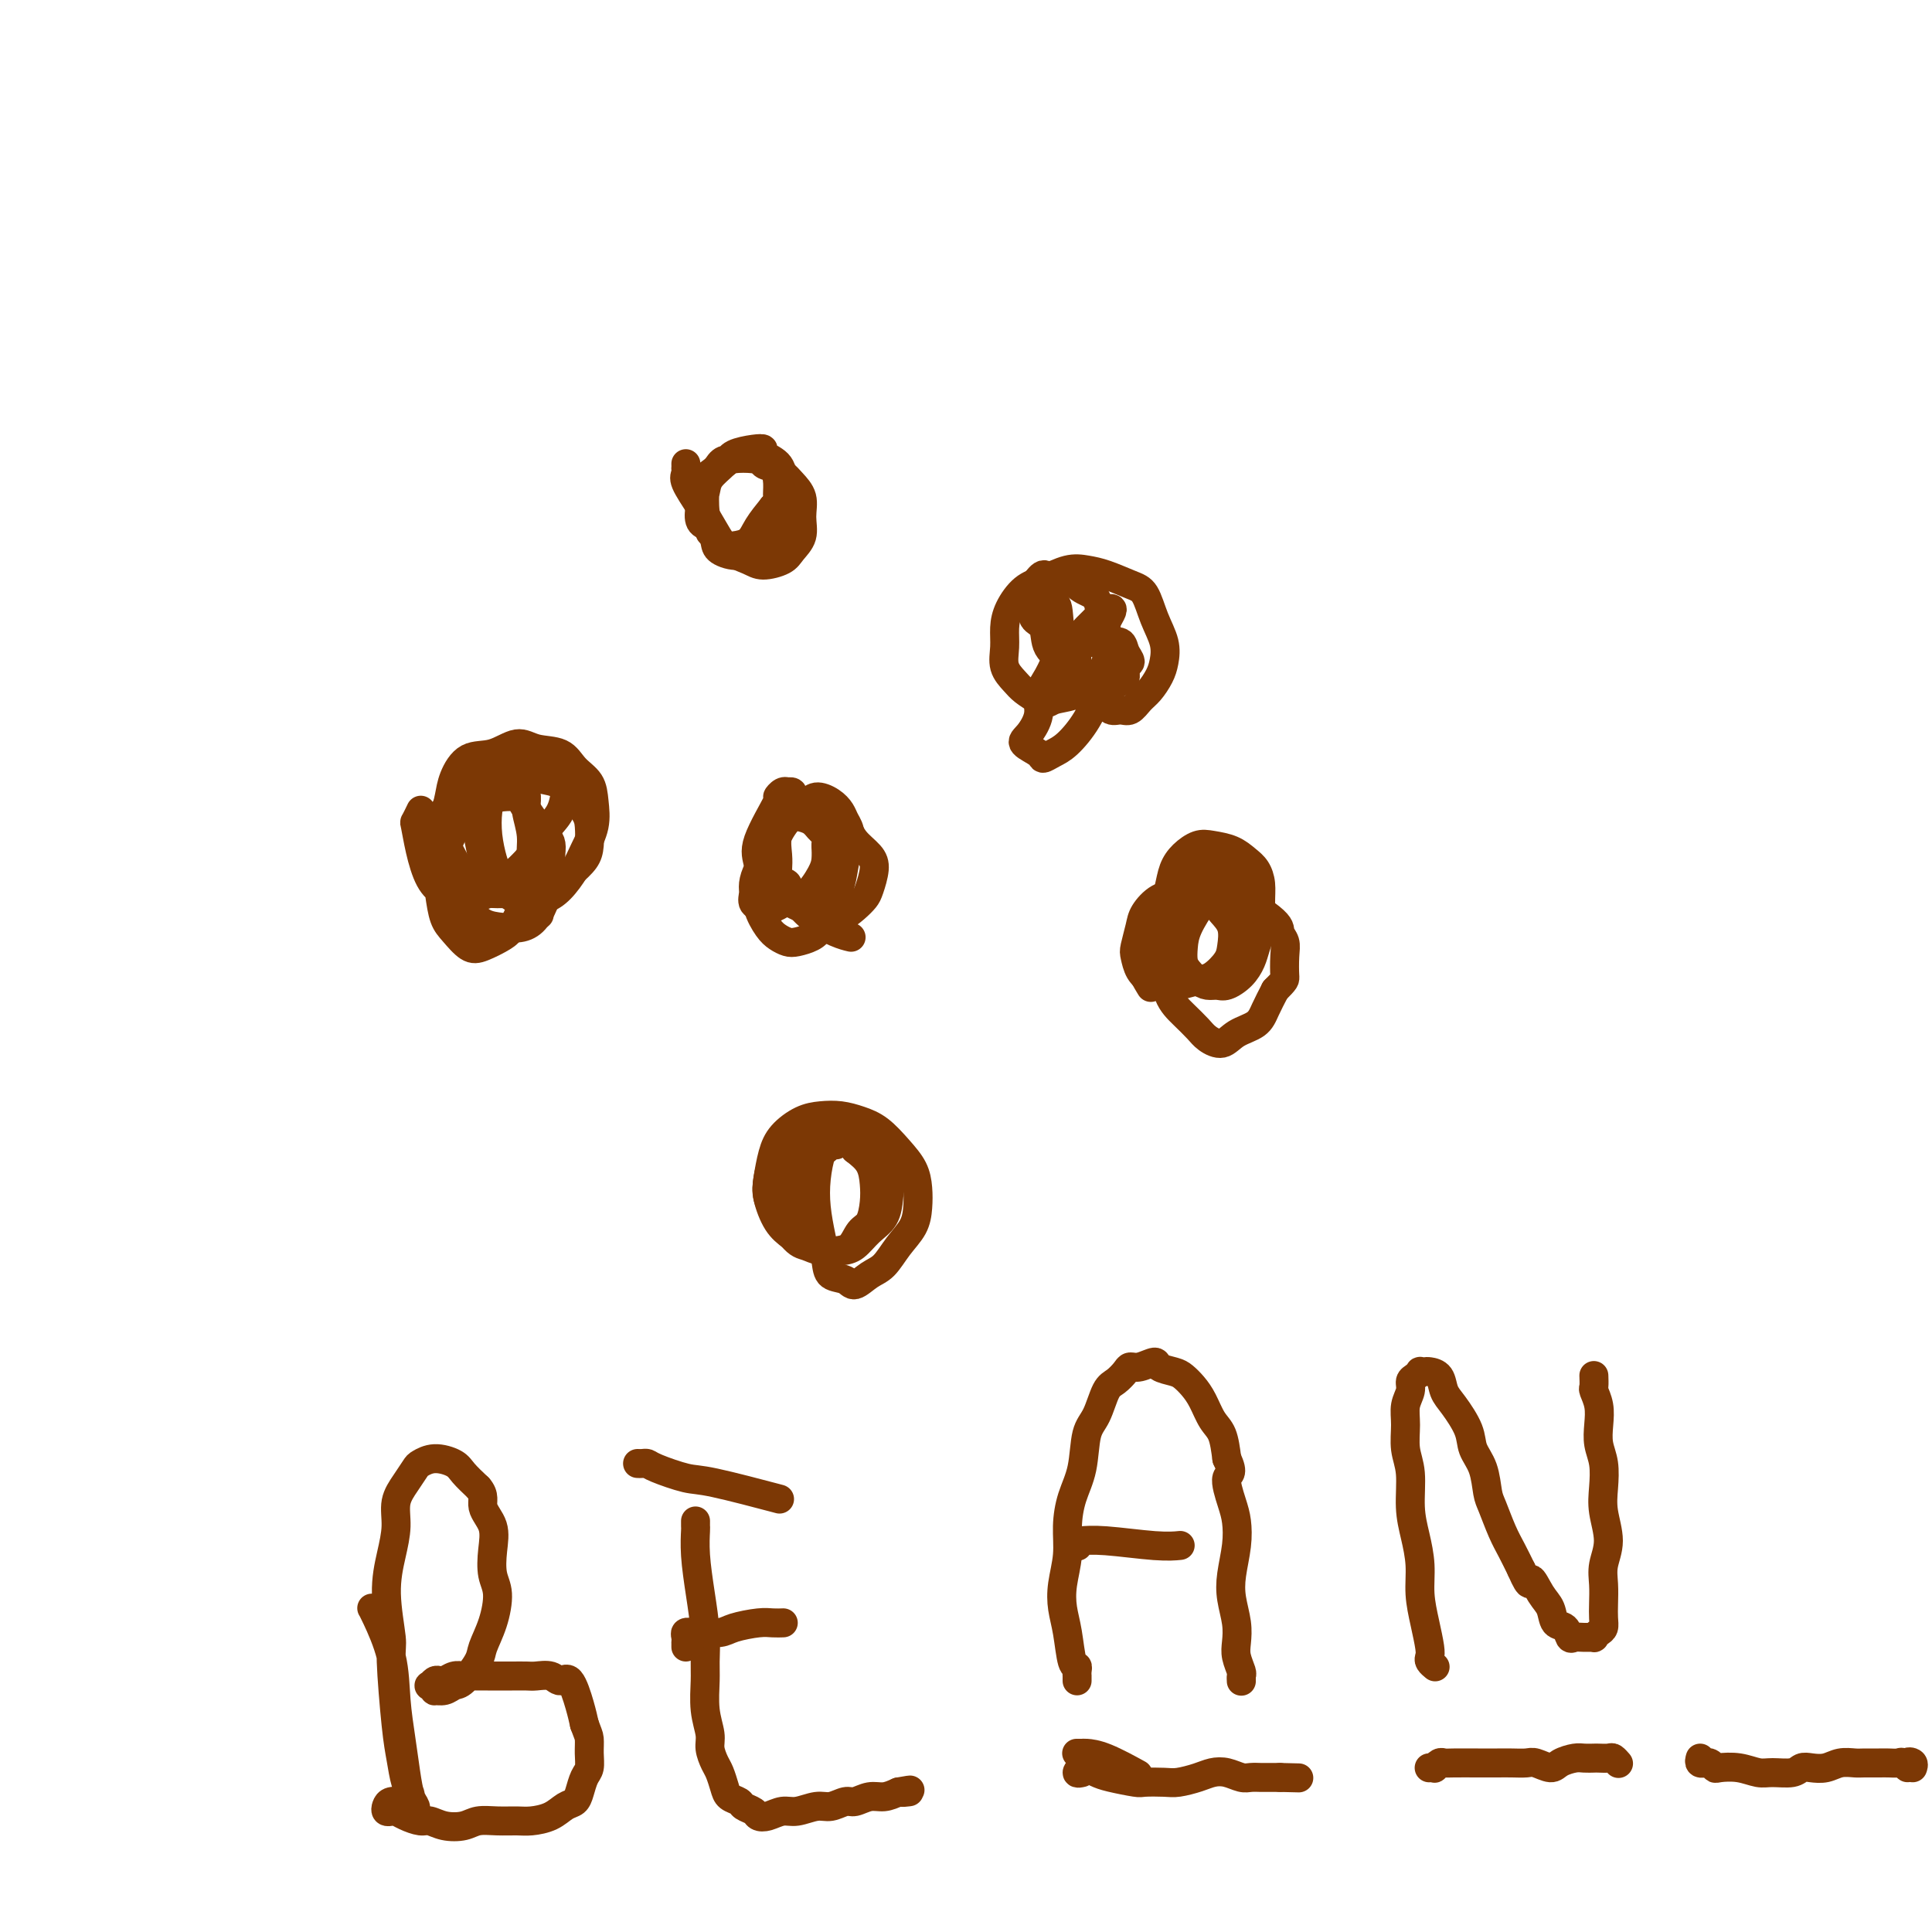 <svg viewBox='0 0 400 400' version='1.1' xmlns='http://www.w3.org/2000/svg' xmlns:xlink='http://www.w3.org/1999/xlink'><g fill='none' stroke='#7C3805' stroke-width='6' stroke-linecap='round' stroke-linejoin='round'><path d='M87,168c0.108,-0.225 0.216,-0.451 0,0c-0.216,0.451 -0.757,1.577 -1,2c-0.243,0.423 -0.188,0.142 0,1c0.188,0.858 0.507,2.855 1,5c0.493,2.145 1.158,4.438 2,6c0.842,1.562 1.860,2.394 3,3c1.140,0.606 2.401,0.987 4,1c1.599,0.013 3.535,-0.343 5,-1c1.465,-0.657 2.460,-1.614 4,-3c1.540,-1.386 3.625,-3.199 5,-5c1.375,-1.801 2.038,-3.589 3,-5c0.962,-1.411 2.221,-2.444 3,-4c0.779,-1.556 1.077,-3.635 1,-5c-0.077,-1.365 -0.530,-2.014 -1,-3c-0.470,-0.986 -0.958,-2.307 -2,-3c-1.042,-0.693 -2.638,-0.757 -4,-1c-1.362,-0.243 -2.492,-0.664 -4,0c-1.508,0.664 -3.396,2.413 -5,4c-1.604,1.587 -2.925,3.012 -4,5c-1.075,1.988 -1.905,4.537 -3,7c-1.095,2.463 -2.456,4.839 -3,7c-0.544,2.161 -0.271,4.108 0,6c0.271,1.892 0.541,3.730 1,5c0.459,1.270 1.106,1.972 2,3c0.894,1.028 2.035,2.384 3,3c0.965,0.616 1.753,0.494 3,0c1.247,-0.494 2.953,-1.359 4,-2c1.047,-0.641 1.436,-1.057 2,-2c0.564,-0.943 1.304,-2.412 2,-4c0.696,-1.588 1.348,-3.294 2,-5'/><path d='M110,183c0.911,-2.601 0.189,-3.603 0,-5c-0.189,-1.397 0.153,-3.188 0,-5c-0.153,-1.812 -0.803,-3.646 -1,-5c-0.197,-1.354 0.060,-2.228 0,-3c-0.060,-0.772 -0.436,-1.443 -1,-2c-0.564,-0.557 -1.315,-1.000 -2,-1c-0.685,0.000 -1.305,0.444 -2,1c-0.695,0.556 -1.465,1.226 -2,2c-0.535,0.774 -0.834,1.654 -1,3c-0.166,1.346 -0.198,3.158 0,5c0.198,1.842 0.626,3.712 1,5c0.374,1.288 0.694,1.992 1,3c0.306,1.008 0.598,2.318 1,3c0.402,0.682 0.912,0.735 2,1c1.088,0.265 2.752,0.743 4,1c1.248,0.257 2.079,0.292 3,0c0.921,-0.292 1.932,-0.913 3,-2c1.068,-1.087 2.194,-2.640 3,-4c0.806,-1.360 1.292,-2.527 2,-4c0.708,-1.473 1.636,-3.253 2,-5c0.364,-1.747 0.162,-3.461 0,-5c-0.162,-1.539 -0.286,-2.901 -1,-4c-0.714,-1.099 -2.020,-1.933 -3,-3c-0.980,-1.067 -1.634,-2.366 -3,-3c-1.366,-0.634 -3.445,-0.603 -5,-1c-1.555,-0.397 -2.588,-1.223 -4,-1c-1.412,0.223 -3.204,1.493 -5,2c-1.796,0.507 -3.595,0.249 -5,1c-1.405,0.751 -2.417,2.510 -3,4c-0.583,1.490 -0.738,2.711 -1,4c-0.262,1.289 -0.631,2.644 -1,4'/><path d='M92,169c-0.873,2.783 -0.555,3.741 0,5c0.555,1.259 1.348,2.821 2,4c0.652,1.179 1.164,1.977 2,3c0.836,1.023 1.997,2.273 3,3c1.003,0.727 1.846,0.932 3,1c1.154,0.068 2.617,-0.001 4,0c1.383,0.001 2.686,0.073 4,0c1.314,-0.073 2.640,-0.292 4,-1c1.360,-0.708 2.756,-1.907 4,-3c1.244,-1.093 2.338,-2.082 3,-3c0.662,-0.918 0.892,-1.766 1,-3c0.108,-1.234 0.095,-2.856 0,-4c-0.095,-1.144 -0.271,-1.811 -1,-3c-0.729,-1.189 -2.010,-2.901 -3,-4c-0.990,-1.099 -1.689,-1.585 -3,-2c-1.311,-0.415 -3.234,-0.760 -5,-1c-1.766,-0.240 -3.376,-0.375 -5,0c-1.624,0.375 -3.260,1.260 -5,2c-1.740,0.740 -3.582,1.334 -5,2c-1.418,0.666 -2.413,1.402 -3,3c-0.587,1.598 -0.766,4.057 -1,6c-0.234,1.943 -0.524,3.372 0,5c0.524,1.628 1.862,3.457 3,5c1.138,1.543 2.076,2.802 3,4c0.924,1.198 1.834,2.337 3,3c1.166,0.663 2.589,0.850 4,1c1.411,0.150 2.809,0.264 4,0c1.191,-0.264 2.175,-0.906 3,-2c0.825,-1.094 1.491,-2.641 2,-4c0.509,-1.359 0.860,-2.531 1,-4c0.140,-1.469 0.070,-3.234 0,-5'/><path d='M114,177c0.389,-2.719 -0.139,-3.016 -1,-4c-0.861,-0.984 -2.054,-2.654 -3,-4c-0.946,-1.346 -1.644,-2.366 -2,-3c-0.356,-0.634 -0.369,-0.881 -1,-1c-0.631,-0.119 -1.878,-0.110 -3,0c-1.122,0.110 -2.117,0.321 -3,1c-0.883,0.679 -1.653,1.825 -2,3c-0.347,1.175 -0.271,2.378 0,4c0.271,1.622 0.735,3.661 1,5c0.265,1.339 0.329,1.977 1,3c0.671,1.023 1.950,2.429 4,4c2.050,1.571 4.871,3.306 6,4c1.129,0.694 0.564,0.347 0,0'/><path d='M164,165c0.119,-0.420 0.237,-0.840 0,-1c-0.237,-0.160 -0.830,-0.060 -1,0c-0.170,0.060 0.083,0.081 0,0c-0.083,-0.081 -0.502,-0.263 -1,0c-0.498,0.263 -1.075,0.972 -1,1c0.075,0.028 0.803,-0.626 0,1c-0.803,1.626 -3.137,5.531 -4,8c-0.863,2.469 -0.253,3.502 0,5c0.253,1.498 0.151,3.463 0,5c-0.151,1.537 -0.351,2.647 0,4c0.351,1.353 1.252,2.948 2,4c0.748,1.052 1.341,1.559 2,2c0.659,0.441 1.384,0.815 2,1c0.616,0.185 1.125,0.182 2,0c0.875,-0.182 2.118,-0.543 3,-1c0.882,-0.457 1.404,-1.011 2,-2c0.596,-0.989 1.267,-2.415 2,-4c0.733,-1.585 1.529,-3.331 2,-5c0.471,-1.669 0.619,-3.263 1,-5c0.381,-1.737 0.996,-3.619 1,-5c0.004,-1.381 -0.604,-2.260 -1,-3c-0.396,-0.740 -0.582,-1.339 -1,-2c-0.418,-0.661 -1.070,-1.384 -2,-2c-0.930,-0.616 -2.137,-1.124 -3,-1c-0.863,0.124 -1.380,0.879 -2,1c-0.620,0.121 -1.343,-0.393 -2,0c-0.657,0.393 -1.248,1.693 -2,3c-0.752,1.307 -1.664,2.621 -2,4c-0.336,1.379 -0.096,2.823 0,4c0.096,1.177 0.048,2.089 0,3'/><path d='M161,180c-0.123,2.692 1.570,2.424 2,3c0.430,0.576 -0.401,1.998 0,3c0.401,1.002 2.036,1.583 3,2c0.964,0.417 1.256,0.669 2,1c0.744,0.331 1.939,0.740 3,1c1.061,0.260 1.987,0.372 3,0c1.013,-0.372 2.113,-1.229 3,-2c0.887,-0.771 1.562,-1.455 2,-2c0.438,-0.545 0.638,-0.951 1,-2c0.362,-1.049 0.887,-2.742 1,-4c0.113,-1.258 -0.186,-2.083 -1,-3c-0.814,-0.917 -2.143,-1.927 -3,-3c-0.857,-1.073 -1.244,-2.210 -2,-3c-0.756,-0.790 -1.883,-1.233 -3,-2c-1.117,-0.767 -2.224,-1.857 -3,-2c-0.776,-0.143 -1.219,0.660 -2,1c-0.781,0.340 -1.898,0.216 -3,1c-1.102,0.784 -2.190,2.475 -3,4c-0.810,1.525 -1.343,2.885 -2,4c-0.657,1.115 -1.438,1.987 -2,3c-0.562,1.013 -0.905,2.167 -1,3c-0.095,0.833 0.058,1.345 0,2c-0.058,0.655 -0.326,1.454 0,2c0.326,0.546 1.245,0.840 2,1c0.755,0.160 1.347,0.188 2,0c0.653,-0.188 1.366,-0.591 2,-1c0.634,-0.409 1.189,-0.822 2,-1c0.811,-0.178 1.877,-0.120 3,-1c1.123,-0.880 2.302,-2.699 3,-4c0.698,-1.301 0.914,-2.086 1,-3c0.086,-0.914 0.043,-1.957 0,-3'/><path d='M171,175c0.470,-2.121 -0.353,-2.422 -1,-3c-0.647,-0.578 -1.116,-1.431 -2,-2c-0.884,-0.569 -2.184,-0.852 -3,-1c-0.816,-0.148 -1.148,-0.161 -2,0c-0.852,0.161 -2.223,0.497 -3,1c-0.777,0.503 -0.960,1.172 -1,2c-0.040,0.828 0.063,1.814 0,3c-0.063,1.186 -0.292,2.573 0,4c0.292,1.427 1.105,2.894 2,4c0.895,1.106 1.872,1.852 3,3c1.128,1.148 2.405,2.700 4,4c1.595,1.300 3.506,2.350 5,3c1.494,0.650 2.570,0.900 3,1c0.430,0.100 0.215,0.050 0,0'/><path d='M218,122c-0.007,0.344 -0.015,0.689 0,1c0.015,0.311 0.052,0.589 0,1c-0.052,0.411 -0.195,0.956 0,1c0.195,0.044 0.727,-0.414 1,1c0.273,1.414 0.285,4.698 1,7c0.715,2.302 2.131,3.622 3,5c0.869,1.378 1.191,2.816 2,4c0.809,1.184 2.103,2.115 3,3c0.897,0.885 1.395,1.724 2,2c0.605,0.276 1.318,-0.012 2,0c0.682,0.012 1.335,0.324 2,0c0.665,-0.324 1.343,-1.285 2,-2c0.657,-0.715 1.294,-1.183 2,-2c0.706,-0.817 1.480,-1.984 2,-3c0.520,-1.016 0.787,-1.882 1,-3c0.213,-1.118 0.371,-2.488 0,-4c-0.371,-1.512 -1.271,-3.165 -2,-5c-0.729,-1.835 -1.288,-3.852 -2,-5c-0.712,-1.148 -1.576,-1.425 -3,-2c-1.424,-0.575 -3.409,-1.446 -5,-2c-1.591,-0.554 -2.787,-0.792 -4,-1c-1.213,-0.208 -2.444,-0.387 -4,0c-1.556,0.387 -3.436,1.341 -5,2c-1.564,0.659 -2.813,1.022 -4,2c-1.187,0.978 -2.312,2.569 -3,4c-0.688,1.431 -0.939,2.701 -1,4c-0.061,1.299 0.069,2.627 0,4c-0.069,1.373 -0.338,2.791 0,4c0.338,1.209 1.283,2.210 2,3c0.717,0.790 1.205,1.369 2,2c0.795,0.631 1.898,1.316 3,2'/><path d='M215,145c1.562,1.117 1.967,0.411 3,0c1.033,-0.411 2.693,-0.525 4,-1c1.307,-0.475 2.260,-1.311 3,-2c0.740,-0.689 1.267,-1.232 2,-2c0.733,-0.768 1.673,-1.760 2,-3c0.327,-1.240 0.040,-2.726 0,-4c-0.040,-1.274 0.166,-2.335 0,-3c-0.166,-0.665 -0.706,-0.933 -1,-2c-0.294,-1.067 -0.344,-2.933 -1,-4c-0.656,-1.067 -1.919,-1.337 -3,-2c-1.081,-0.663 -1.979,-1.721 -3,-2c-1.021,-0.279 -2.164,0.221 -3,0c-0.836,-0.221 -1.364,-1.163 -2,-1c-0.636,0.163 -1.378,1.431 -2,2c-0.622,0.569 -1.122,0.438 -1,1c0.122,0.562 0.867,1.817 1,3c0.133,1.183 -0.346,2.294 0,3c0.346,0.706 1.517,1.006 2,2c0.483,0.994 0.279,2.682 1,4c0.721,1.318 2.367,2.267 3,3c0.633,0.733 0.253,1.251 1,2c0.747,0.749 2.621,1.730 4,2c1.379,0.270 2.263,-0.169 3,0c0.737,0.169 1.326,0.947 2,1c0.674,0.053 1.431,-0.618 2,-1c0.569,-0.382 0.950,-0.474 1,-1c0.050,-0.526 -0.230,-1.486 0,-2c0.230,-0.514 0.969,-0.581 1,-1c0.031,-0.419 -0.645,-1.190 -1,-2c-0.355,-0.810 -0.387,-1.660 -1,-2c-0.613,-0.340 -1.806,-0.170 -3,0'/><path d='M229,133c-0.745,-0.312 -0.608,-0.093 -1,0c-0.392,0.093 -1.312,0.061 -2,0c-0.688,-0.061 -1.145,-0.152 -2,0c-0.855,0.152 -2.108,0.546 -3,1c-0.892,0.454 -1.422,0.969 -2,2c-0.578,1.031 -1.205,2.580 -2,4c-0.795,1.420 -1.757,2.713 -2,4c-0.243,1.287 0.235,2.570 0,4c-0.235,1.430 -1.182,3.007 -2,4c-0.818,0.993 -1.507,1.401 -1,2c0.507,0.599 2.212,1.390 3,2c0.788,0.610 0.661,1.038 1,1c0.339,-0.038 1.143,-0.542 2,-1c0.857,-0.458 1.767,-0.871 3,-2c1.233,-1.129 2.788,-2.974 4,-5c1.212,-2.026 2.079,-4.234 3,-6c0.921,-1.766 1.895,-3.091 2,-5c0.105,-1.909 -0.658,-4.403 -1,-6c-0.342,-1.597 -0.262,-2.296 0,-3c0.262,-0.704 0.706,-1.413 1,-2c0.294,-0.587 0.439,-1.053 0,-1c-0.439,0.053 -1.462,0.625 -2,1c-0.538,0.375 -0.589,0.554 -1,1c-0.411,0.446 -1.180,1.158 -2,2c-0.820,0.842 -1.689,1.813 -2,3c-0.311,1.187 -0.062,2.591 0,4c0.062,1.409 -0.064,2.822 0,4c0.064,1.178 0.316,2.120 1,3c0.684,0.880 1.800,1.699 3,2c1.200,0.301 2.486,0.086 3,0c0.514,-0.086 0.257,-0.043 0,0'/><path d='M257,184c-0.749,-0.006 -1.498,-0.012 -2,0c-0.502,0.012 -0.758,0.043 -1,0c-0.242,-0.043 -0.471,-0.161 -1,0c-0.529,0.161 -1.358,0.599 -2,1c-0.642,0.401 -1.098,0.765 -2,2c-0.902,1.235 -2.250,3.343 -3,5c-0.750,1.657 -0.903,2.865 -1,4c-0.097,1.135 -0.139,2.199 0,3c0.139,0.801 0.459,1.340 1,2c0.541,0.660 1.303,1.440 2,2c0.697,0.560 1.328,0.901 2,1c0.672,0.099 1.384,-0.045 2,0c0.616,0.045 1.136,0.278 2,0c0.864,-0.278 2.074,-1.067 3,-2c0.926,-0.933 1.569,-2.010 2,-3c0.431,-0.990 0.649,-1.893 1,-3c0.351,-1.107 0.835,-2.418 1,-4c0.165,-1.582 0.012,-3.436 0,-5c-0.012,-1.564 0.117,-2.839 0,-4c-0.117,-1.161 -0.481,-2.207 -1,-3c-0.519,-0.793 -1.192,-1.331 -2,-2c-0.808,-0.669 -1.750,-1.467 -3,-2c-1.250,-0.533 -2.807,-0.800 -4,-1c-1.193,-0.200 -2.022,-0.333 -3,0c-0.978,0.333 -2.106,1.131 -3,2c-0.894,0.869 -1.554,1.810 -2,3c-0.446,1.190 -0.676,2.628 -1,4c-0.324,1.372 -0.741,2.677 -1,4c-0.259,1.323 -0.360,2.664 0,4c0.360,1.336 1.180,2.668 2,4'/><path d='M243,196c0.132,2.989 0.462,2.463 1,3c0.538,0.537 1.285,2.137 2,3c0.715,0.863 1.400,0.990 2,1c0.600,0.010 1.116,-0.098 2,0c0.884,0.098 2.136,0.400 3,0c0.864,-0.400 1.341,-1.503 2,-2c0.659,-0.497 1.499,-0.387 2,-1c0.501,-0.613 0.664,-1.950 1,-3c0.336,-1.050 0.845,-1.813 1,-3c0.155,-1.187 -0.045,-2.797 0,-4c0.045,-1.203 0.336,-1.997 0,-3c-0.336,-1.003 -1.297,-2.213 -2,-3c-0.703,-0.787 -1.147,-1.149 -2,-2c-0.853,-0.851 -2.117,-2.189 -3,-3c-0.883,-0.811 -1.387,-1.095 -2,-1c-0.613,0.095 -1.335,0.567 -2,1c-0.665,0.433 -1.274,0.825 -2,1c-0.726,0.175 -1.568,0.134 -2,1c-0.432,0.866 -0.454,2.640 -1,4c-0.546,1.360 -1.616,2.307 -2,4c-0.384,1.693 -0.083,4.134 0,6c0.083,1.866 -0.054,3.157 0,5c0.054,1.843 0.297,4.236 1,6c0.703,1.764 1.867,2.897 3,4c1.133,1.103 2.236,2.175 3,3c0.764,0.825 1.188,1.404 2,2c0.812,0.596 2.013,1.209 3,1c0.987,-0.209 1.759,-1.242 3,-2c1.241,-0.758 2.949,-1.243 4,-2c1.051,-0.757 1.443,-1.788 2,-3c0.557,-1.212 1.278,-2.606 2,-4'/><path d='M264,205c2.160,-2.180 2.058,-2.131 2,-3c-0.058,-0.869 -0.074,-2.658 0,-4c0.074,-1.342 0.236,-2.238 0,-3c-0.236,-0.762 -0.870,-1.392 -1,-2c-0.130,-0.608 0.244,-1.195 -2,-3c-2.244,-1.805 -7.105,-4.828 -10,-6c-2.895,-1.172 -3.822,-0.492 -5,0c-1.178,0.492 -2.606,0.797 -4,1c-1.394,0.203 -2.752,0.304 -4,1c-1.248,0.696 -2.385,1.986 -3,3c-0.615,1.014 -0.708,1.753 -1,3c-0.292,1.247 -0.781,3.003 -1,4c-0.219,0.997 -0.166,1.235 0,2c0.166,0.765 0.446,2.058 1,3c0.554,0.942 1.383,1.533 2,2c0.617,0.467 1.023,0.809 2,1c0.977,0.191 2.524,0.229 4,0c1.476,-0.229 2.880,-0.725 4,-1c1.120,-0.275 1.954,-0.328 3,-1c1.046,-0.672 2.303,-1.962 3,-3c0.697,-1.038 0.833,-1.822 1,-3c0.167,-1.178 0.366,-2.748 0,-4c-0.366,-1.252 -1.298,-2.186 -2,-3c-0.702,-0.814 -1.176,-1.509 -2,-2c-0.824,-0.491 -2.000,-0.778 -3,-1c-1.000,-0.222 -1.825,-0.379 -3,0c-1.175,0.379 -2.701,1.294 -4,2c-1.299,0.706 -2.371,1.202 -3,2c-0.629,0.798 -0.814,1.899 -1,3'/><path d='M237,193c-1.432,1.871 -1.013,3.048 -1,4c0.013,0.952 -0.381,1.679 0,3c0.381,1.321 1.537,3.234 2,4c0.463,0.766 0.231,0.383 0,0'/><path d='M173,237c0.089,0.030 0.178,0.061 0,0c-0.178,-0.061 -0.623,-0.213 -1,0c-0.377,0.213 -0.687,0.790 -1,1c-0.313,0.210 -0.630,0.055 -1,1c-0.370,0.945 -0.791,2.992 -1,5c-0.209,2.008 -0.204,3.976 0,6c0.204,2.024 0.606,4.103 1,6c0.394,1.897 0.780,3.612 1,5c0.220,1.388 0.274,2.448 1,3c0.726,0.552 2.122,0.595 3,1c0.878,0.405 1.237,1.172 2,1c0.763,-0.172 1.931,-1.284 3,-2c1.069,-0.716 2.038,-1.037 3,-2c0.962,-0.963 1.916,-2.567 3,-4c1.084,-1.433 2.296,-2.693 3,-4c0.704,-1.307 0.898,-2.661 1,-4c0.102,-1.339 0.110,-2.663 0,-4c-0.110,-1.337 -0.339,-2.688 -1,-4c-0.661,-1.312 -1.755,-2.587 -3,-4c-1.245,-1.413 -2.643,-2.966 -4,-4c-1.357,-1.034 -2.674,-1.551 -4,-2c-1.326,-0.449 -2.659,-0.831 -4,-1c-1.341,-0.169 -2.688,-0.124 -4,0c-1.312,0.124 -2.587,0.327 -4,1c-1.413,0.673 -2.962,1.815 -4,3c-1.038,1.185 -1.565,2.414 -2,4c-0.435,1.586 -0.776,3.528 -1,5c-0.224,1.472 -0.329,2.473 0,4c0.329,1.527 1.094,3.579 2,5c0.906,1.421 1.953,2.210 3,3'/><path d='M164,256c1.326,1.631 2.139,1.710 3,2c0.861,0.290 1.768,0.791 3,1c1.232,0.209 2.789,0.124 4,0c1.211,-0.124 2.077,-0.288 3,-1c0.923,-0.712 1.904,-1.972 3,-3c1.096,-1.028 2.306,-1.825 3,-3c0.694,-1.175 0.871,-2.727 1,-4c0.129,-1.273 0.211,-2.267 0,-3c-0.211,-0.733 -0.717,-1.206 -1,-2c-0.283,-0.794 -0.345,-1.909 -1,-3c-0.655,-1.091 -1.902,-2.157 -3,-3c-1.098,-0.843 -2.048,-1.463 -3,-2c-0.952,-0.537 -1.908,-0.990 -3,-1c-1.092,-0.010 -2.320,0.422 -4,1c-1.680,0.578 -3.811,1.301 -5,2c-1.189,0.699 -1.437,1.373 -2,2c-0.563,0.627 -1.442,1.207 -2,2c-0.558,0.793 -0.797,1.797 -1,3c-0.203,1.203 -0.371,2.603 0,4c0.371,1.397 1.281,2.791 2,4c0.719,1.209 1.246,2.232 2,3c0.754,0.768 1.735,1.282 3,2c1.265,0.718 2.815,1.642 4,2c1.185,0.358 2.006,0.151 3,0c0.994,-0.151 2.162,-0.244 3,-1c0.838,-0.756 1.348,-2.173 2,-3c0.652,-0.827 1.448,-1.064 2,-2c0.552,-0.936 0.859,-2.570 1,-4c0.141,-1.430 0.115,-2.654 0,-4c-0.115,-1.346 -0.319,-2.813 -1,-4c-0.681,-1.187 -1.841,-2.093 -3,-3'/><path d='M177,238c-0.645,-2.084 -0.256,-1.793 -1,-2c-0.744,-0.207 -2.620,-0.912 -4,-1c-1.380,-0.088 -2.265,0.440 -3,1c-0.735,0.560 -1.319,1.151 -2,2c-0.681,0.849 -1.459,1.957 -2,3c-0.541,1.043 -0.845,2.020 -1,3c-0.155,0.980 -0.160,1.961 0,3c0.160,1.039 0.486,2.134 1,3c0.514,0.866 1.215,1.502 2,2c0.785,0.498 1.653,0.856 2,1c0.347,0.144 0.174,0.072 0,0'/><path d='M142,96c0.005,0.445 0.010,0.891 0,1c-0.010,0.109 -0.036,-0.117 0,0c0.036,0.117 0.133,0.577 0,1c-0.133,0.423 -0.496,0.810 0,2c0.496,1.190 1.850,3.185 3,5c1.150,1.815 2.098,3.451 3,5c0.902,1.549 1.760,3.012 3,4c1.240,0.988 2.862,1.500 4,2c1.138,0.500 1.793,0.988 3,1c1.207,0.012 2.966,-0.450 4,-1c1.034,-0.550 1.343,-1.187 2,-2c0.657,-0.813 1.663,-1.803 2,-3c0.337,-1.197 0.004,-2.600 0,-4c-0.004,-1.400 0.321,-2.795 0,-4c-0.321,-1.205 -1.287,-2.218 -2,-3c-0.713,-0.782 -1.173,-1.332 -2,-2c-0.827,-0.668 -2.022,-1.455 -3,-2c-0.978,-0.545 -1.739,-0.850 -3,-1c-1.261,-0.150 -3.022,-0.147 -4,0c-0.978,0.147 -1.173,0.437 -2,1c-0.827,0.563 -2.286,1.400 -3,2c-0.714,0.600 -0.682,0.962 -1,2c-0.318,1.038 -0.987,2.751 -1,4c-0.013,1.249 0.628,2.034 1,3c0.372,0.966 0.474,2.114 1,3c0.526,0.886 1.477,1.511 2,2c0.523,0.489 0.618,0.841 1,1c0.382,0.159 1.051,0.125 2,0c0.949,-0.125 2.179,-0.341 3,-1c0.821,-0.659 1.235,-1.760 2,-3c0.765,-1.240 1.883,-2.620 3,-4'/><path d='M160,105c1.457,-1.555 1.100,-1.443 1,-2c-0.100,-0.557 0.057,-1.782 0,-3c-0.057,-1.218 -0.326,-2.428 -1,-3c-0.674,-0.572 -1.752,-0.506 -2,-1c-0.248,-0.494 0.333,-1.547 0,-2c-0.333,-0.453 -1.581,-0.304 -3,0c-1.419,0.304 -3.008,0.763 -4,1c-0.992,0.237 -1.387,0.250 -2,1c-0.613,0.750 -1.443,2.235 -2,3c-0.557,0.765 -0.842,0.810 -1,2c-0.158,1.190 -0.188,3.525 0,5c0.188,1.475 0.595,2.089 1,3c0.405,0.911 0.808,2.119 1,3c0.192,0.881 0.175,1.434 1,2c0.825,0.566 2.494,1.144 4,1c1.506,-0.144 2.849,-1.010 4,-2c1.151,-0.990 2.112,-2.103 3,-3c0.888,-0.897 1.705,-1.578 2,-3c0.295,-1.422 0.070,-3.586 0,-5c-0.070,-1.414 0.016,-2.078 0,-3c-0.016,-0.922 -0.134,-2.101 -1,-3c-0.866,-0.899 -2.482,-1.518 -3,-2c-0.518,-0.482 0.061,-0.828 0,-1c-0.061,-0.172 -0.762,-0.170 -2,0c-1.238,0.170 -3.015,0.509 -4,1c-0.985,0.491 -1.180,1.133 -2,2c-0.820,0.867 -2.267,1.959 -3,3c-0.733,1.041 -0.753,2.032 -1,3c-0.247,0.968 -0.720,1.915 -1,3c-0.280,1.085 -0.366,2.310 0,3c0.366,0.690 1.183,0.845 2,1'/><path d='M147,109c0.000,1.778 0.000,1.222 0,1c0.000,-0.222 0.000,-0.111 0,0'/><path d='M77,333c-0.029,-0.043 -0.057,-0.086 0,0c0.057,0.086 0.200,0.300 1,2c0.800,1.700 2.255,4.886 3,8c0.745,3.114 0.778,6.158 1,9c0.222,2.842 0.634,5.484 1,8c0.366,2.516 0.688,4.908 1,7c0.312,2.092 0.616,3.884 1,5c0.384,1.116 0.850,1.558 1,2c0.150,0.442 -0.015,0.886 0,1c0.015,0.114 0.211,-0.100 0,0c-0.211,0.100 -0.830,0.514 -1,0c-0.170,-0.514 0.108,-1.956 0,-3c-0.108,-1.044 -0.602,-1.692 -1,-3c-0.398,-1.308 -0.700,-3.278 -1,-5c-0.300,-1.722 -0.600,-3.197 -1,-7c-0.400,-3.803 -0.902,-9.934 -1,-13c-0.098,-3.066 0.207,-3.068 0,-5c-0.207,-1.932 -0.925,-5.794 -1,-9c-0.075,-3.206 0.495,-5.756 1,-8c0.505,-2.244 0.946,-4.184 1,-6c0.054,-1.816 -0.279,-3.510 0,-5c0.279,-1.490 1.171,-2.775 2,-4c0.829,-1.225 1.597,-2.390 2,-3c0.403,-0.610 0.442,-0.666 1,-1c0.558,-0.334 1.634,-0.945 3,-1c1.366,-0.055 3.022,0.447 4,1c0.978,0.553 1.280,1.158 2,2c0.720,0.842 1.860,1.921 3,3'/><path d='M99,308c1.499,1.654 0.746,2.789 1,4c0.254,1.211 1.516,2.496 2,4c0.484,1.504 0.189,3.225 0,5c-0.189,1.775 -0.272,3.604 0,5c0.272,1.396 0.900,2.360 1,4c0.100,1.640 -0.329,3.955 -1,6c-0.671,2.045 -1.583,3.820 -2,5c-0.417,1.180 -0.340,1.766 -1,3c-0.660,1.234 -2.057,3.116 -3,4c-0.943,0.884 -1.433,0.769 -2,1c-0.567,0.231 -1.210,0.809 -2,1c-0.790,0.191 -1.725,-0.005 -2,0c-0.275,0.005 0.112,0.211 0,0c-0.112,-0.211 -0.721,-0.840 -1,-1c-0.279,-0.160 -0.226,0.150 0,0c0.226,-0.150 0.627,-0.758 1,-1c0.373,-0.242 0.718,-0.117 1,0c0.282,0.117 0.502,0.228 1,0c0.498,-0.228 1.273,-0.793 2,-1c0.727,-0.207 1.405,-0.055 2,0c0.595,0.055 1.108,0.015 2,0c0.892,-0.015 2.163,-0.004 3,0c0.837,0.004 1.239,-0.000 2,0c0.761,0.000 1.880,0.005 3,0c1.120,-0.005 2.239,-0.020 3,0c0.761,0.020 1.163,0.073 2,0c0.837,-0.073 2.108,-0.274 3,0c0.892,0.274 1.404,1.022 2,1c0.596,-0.022 1.276,-0.814 2,0c0.724,0.814 1.493,3.232 2,5c0.507,1.768 0.754,2.884 1,4'/><path d='M121,357c0.694,1.933 0.929,2.265 1,3c0.071,0.735 -0.022,1.875 0,3c0.022,1.125 0.158,2.237 0,3c-0.158,0.763 -0.611,1.178 -1,2c-0.389,0.822 -0.716,2.052 -1,3c-0.284,0.948 -0.525,1.613 -1,2c-0.475,0.387 -1.182,0.496 -2,1c-0.818,0.504 -1.745,1.402 -3,2c-1.255,0.598 -2.838,0.896 -4,1c-1.162,0.104 -1.903,0.015 -3,0c-1.097,-0.015 -2.549,0.045 -4,0c-1.451,-0.045 -2.902,-0.193 -4,0c-1.098,0.193 -1.845,0.729 -3,1c-1.155,0.271 -2.719,0.279 -4,0c-1.281,-0.279 -2.279,-0.846 -3,-1c-0.721,-0.154 -1.163,0.103 -2,0c-0.837,-0.103 -2.067,-0.566 -3,-1c-0.933,-0.434 -1.569,-0.838 -2,-1c-0.431,-0.162 -0.658,-0.082 -1,0c-0.342,0.082 -0.799,0.166 -1,0c-0.201,-0.166 -0.147,-0.580 0,-1c0.147,-0.420 0.386,-0.844 1,-1c0.614,-0.156 1.604,-0.045 2,0c0.396,0.045 0.198,0.022 0,0'/><path d='M144,315c-0.000,0.029 -0.001,0.059 0,0c0.001,-0.059 0.003,-0.206 0,0c-0.003,0.206 -0.011,0.766 0,1c0.011,0.234 0.041,0.142 0,1c-0.041,0.858 -0.154,2.667 0,5c0.154,2.333 0.576,5.189 1,8c0.424,2.811 0.850,5.575 1,8c0.150,2.425 0.025,4.511 0,6c-0.025,1.489 0.049,2.381 0,4c-0.049,1.619 -0.220,3.966 0,6c0.220,2.034 0.833,3.756 1,5c0.167,1.244 -0.111,2.011 0,3c0.111,0.989 0.611,2.201 1,3c0.389,0.799 0.666,1.184 1,2c0.334,0.816 0.723,2.064 1,3c0.277,0.936 0.441,1.561 1,2c0.559,0.439 1.514,0.693 2,1c0.486,0.307 0.504,0.667 1,1c0.496,0.333 1.472,0.640 2,1c0.528,0.360 0.609,0.772 1,1c0.391,0.228 1.090,0.272 2,0c0.910,-0.272 2.029,-0.862 3,-1c0.971,-0.138 1.792,0.174 3,0c1.208,-0.174 2.802,-0.835 4,-1c1.198,-0.165 2.001,0.167 3,0c0.999,-0.167 2.196,-0.832 3,-1c0.804,-0.168 1.216,0.161 2,0c0.784,-0.161 1.942,-0.813 3,-1c1.058,-0.187 2.017,0.089 3,0c0.983,-0.089 1.992,-0.545 3,-1'/><path d='M186,371c4.343,-0.774 1.700,-0.207 1,0c-0.700,0.207 0.544,0.056 1,0c0.456,-0.056 0.123,-0.015 0,0c-0.123,0.015 -0.035,0.004 0,0c0.035,-0.004 0.018,-0.002 0,0'/><path d='M142,341c-0.001,-0.417 -0.001,-0.833 0,-1c0.001,-0.167 0.004,-0.083 0,0c-0.004,0.083 -0.016,0.166 0,0c0.016,-0.166 0.061,-0.580 0,-1c-0.061,-0.420 -0.226,-0.845 0,-1c0.226,-0.155 0.844,-0.041 1,0c0.156,0.041 -0.151,0.008 0,0c0.151,-0.008 0.761,0.008 1,0c0.239,-0.008 0.108,-0.041 1,0c0.892,0.041 2.807,0.154 4,0c1.193,-0.154 1.665,-0.577 3,-1c1.335,-0.423 3.533,-0.845 5,-1c1.467,-0.155 2.203,-0.042 3,0c0.797,0.042 1.656,0.012 2,0c0.344,-0.012 0.172,-0.006 0,0'/><path d='M132,303c0.327,0.015 0.655,0.029 1,0c0.345,-0.029 0.708,-0.102 1,0c0.292,0.102 0.515,0.378 2,1c1.485,0.622 4.233,1.589 6,2c1.767,0.411 2.553,0.264 6,1c3.447,0.736 9.556,2.353 12,3c2.444,0.647 1.222,0.323 0,0'/><path d='M223,363c0.027,0.000 0.055,0.001 0,0c-0.055,-0.001 -0.192,-0.003 0,0c0.192,0.003 0.715,0.012 1,0c0.285,-0.012 0.334,-0.044 1,0c0.666,0.044 1.948,0.166 4,1c2.052,0.834 4.872,2.381 6,3c1.128,0.619 0.564,0.309 0,0'/><path d='M224,367c-0.502,0.115 -1.004,0.230 -1,0c0.004,-0.230 0.515,-0.805 1,-1c0.485,-0.195 0.943,-0.010 1,0c0.057,0.010 -0.286,-0.155 0,0c0.286,0.155 1.200,0.630 2,1c0.800,0.370 1.487,0.636 3,1c1.513,0.364 3.854,0.827 5,1c1.146,0.173 1.097,0.057 2,0c0.903,-0.057 2.758,-0.055 4,0c1.242,0.055 1.869,0.162 3,0c1.131,-0.162 2.764,-0.593 4,-1c1.236,-0.407 2.075,-0.788 3,-1c0.925,-0.212 1.935,-0.253 3,0c1.065,0.253 2.183,0.800 3,1c0.817,0.200 1.333,0.054 2,0c0.667,-0.054 1.485,-0.014 2,0c0.515,0.014 0.727,0.004 1,0c0.273,-0.004 0.608,-0.001 1,0c0.392,0.001 0.840,0.000 1,0c0.160,-0.000 0.033,-0.000 0,0c-0.033,0.000 0.030,0.000 0,0c-0.030,-0.000 -0.151,-0.000 0,0c0.151,0.000 0.576,0.000 1,0'/><path d='M265,368c6.833,0.167 3.417,0.083 0,0'/><path d='M296,366c0.032,-0.002 0.064,-0.004 0,0c-0.064,0.004 -0.225,0.015 0,0c0.225,-0.015 0.834,-0.057 1,0c0.166,0.057 -0.112,0.211 0,0c0.112,-0.211 0.613,-0.789 1,-1c0.387,-0.211 0.658,-0.057 1,0c0.342,0.057 0.753,0.016 2,0c1.247,-0.016 3.330,-0.005 5,0c1.670,0.005 2.927,0.006 4,0c1.073,-0.006 1.963,-0.018 3,0c1.037,0.018 2.221,0.068 3,0c0.779,-0.068 1.153,-0.253 2,0c0.847,0.253 2.167,0.943 3,1c0.833,0.057 1.178,-0.521 2,-1c0.822,-0.479 2.122,-0.860 3,-1c0.878,-0.140 1.334,-0.038 2,0c0.666,0.038 1.541,0.014 2,0c0.459,-0.014 0.501,-0.018 1,0c0.499,0.018 1.453,0.056 2,0c0.547,-0.056 0.686,-0.207 1,0c0.314,0.207 0.804,0.774 1,1c0.196,0.226 0.098,0.113 0,0'/><path d='M352,364c-0.119,0.425 -0.239,0.850 0,1c0.239,0.150 0.835,0.027 1,0c0.165,-0.027 -0.102,0.044 0,0c0.102,-0.044 0.572,-0.204 1,0c0.428,0.204 0.812,0.772 1,1c0.188,0.228 0.179,0.115 1,0c0.821,-0.115 2.471,-0.231 4,0c1.529,0.231 2.937,0.808 4,1c1.063,0.192 1.782,-0.000 3,0c1.218,0.000 2.934,0.192 4,0c1.066,-0.192 1.483,-0.770 2,-1c0.517,-0.230 1.135,-0.114 2,0c0.865,0.114 1.979,0.227 3,0c1.021,-0.227 1.950,-0.793 3,-1c1.050,-0.207 2.222,-0.055 3,0c0.778,0.055 1.164,0.013 2,0c0.836,-0.013 2.123,0.002 3,0c0.877,-0.002 1.344,-0.020 2,0c0.656,0.020 1.501,0.077 2,0c0.499,-0.077 0.651,-0.287 1,0c0.349,0.287 0.896,1.071 1,1c0.104,-0.071 -0.235,-0.996 0,-1c0.235,-0.004 1.044,0.913 1,1c-0.044,0.087 -0.940,-0.657 -1,-1c-0.060,-0.343 0.714,-0.285 1,0c0.286,0.285 0.082,0.796 0,1c-0.082,0.204 -0.041,0.102 0,0'/><path d='M223,348c-0.002,-0.444 -0.003,-0.888 0,-1c0.003,-0.112 0.012,0.109 0,0c-0.012,-0.109 -0.045,-0.548 0,-1c0.045,-0.452 0.169,-0.916 0,-1c-0.169,-0.084 -0.630,0.212 -1,-1c-0.370,-1.212 -0.650,-3.932 -1,-6c-0.350,-2.068 -0.771,-3.483 -1,-5c-0.229,-1.517 -0.265,-3.137 0,-5c0.265,-1.863 0.830,-3.969 1,-6c0.170,-2.031 -0.053,-3.987 0,-6c0.053,-2.013 0.384,-4.084 1,-6c0.616,-1.916 1.516,-3.678 2,-6c0.484,-2.322 0.553,-5.203 1,-7c0.447,-1.797 1.271,-2.510 2,-4c0.729,-1.490 1.363,-3.757 2,-5c0.637,-1.243 1.278,-1.462 2,-2c0.722,-0.538 1.525,-1.395 2,-2c0.475,-0.605 0.620,-0.958 1,-1c0.380,-0.042 0.994,0.226 2,0c1.006,-0.226 2.405,-0.945 3,-1c0.595,-0.055 0.386,0.553 1,1c0.614,0.447 2.051,0.732 3,1c0.949,0.268 1.410,0.520 2,1c0.590,0.480 1.310,1.186 2,2c0.690,0.814 1.350,1.734 2,3c0.650,1.266 1.290,2.879 2,4c0.710,1.121 1.488,1.749 2,3c0.512,1.251 0.756,3.126 1,5'/><path d='M254,302c1.656,3.436 0.297,3.027 0,4c-0.297,0.973 0.469,3.329 1,5c0.531,1.671 0.825,2.655 1,4c0.175,1.345 0.229,3.049 0,5c-0.229,1.951 -0.742,4.149 -1,6c-0.258,1.851 -0.262,3.354 0,5c0.262,1.646 0.788,3.435 1,5c0.212,1.565 0.109,2.907 0,4c-0.109,1.093 -0.225,1.939 0,3c0.225,1.061 0.792,2.338 1,3c0.208,0.662 0.056,0.710 0,1c-0.056,0.290 -0.015,0.824 0,1c0.015,0.176 0.004,-0.004 0,0c-0.004,0.004 -0.001,0.193 0,0c0.001,-0.193 0.000,-0.770 0,-1c-0.000,-0.230 -0.000,-0.115 0,0'/><path d='M223,320c0.115,0.113 0.231,0.226 0,0c-0.231,-0.226 -0.807,-0.792 -1,-1c-0.193,-0.208 -0.003,-0.057 0,0c0.003,0.057 -0.180,0.019 0,0c0.180,-0.019 0.725,-0.019 1,0c0.275,0.019 0.281,0.058 1,0c0.719,-0.058 2.152,-0.211 5,0c2.848,0.211 7.113,0.788 10,1c2.887,0.212 4.396,0.061 5,0c0.604,-0.061 0.302,-0.030 0,0'/><path d='M297,345c0.112,0.091 0.223,0.182 0,0c-0.223,-0.182 -0.782,-0.637 -1,-1c-0.218,-0.363 -0.096,-0.633 0,-1c0.096,-0.367 0.167,-0.831 0,-2c-0.167,-1.169 -0.571,-3.044 -1,-5c-0.429,-1.956 -0.885,-3.993 -1,-6c-0.115,-2.007 0.109,-3.985 0,-6c-0.109,-2.015 -0.551,-4.068 -1,-6c-0.449,-1.932 -0.906,-3.742 -1,-6c-0.094,-2.258 0.175,-4.965 0,-7c-0.175,-2.035 -0.794,-3.400 -1,-5c-0.206,-1.600 -0.000,-3.437 0,-5c0.000,-1.563 -0.206,-2.853 0,-4c0.206,-1.147 0.825,-2.150 1,-3c0.175,-0.850 -0.093,-1.548 0,-2c0.093,-0.452 0.549,-0.657 1,-1c0.451,-0.343 0.898,-0.823 1,-1c0.102,-0.177 -0.142,-0.052 0,0c0.142,0.052 0.670,0.031 1,0c0.330,-0.031 0.463,-0.074 1,0c0.537,0.074 1.477,0.263 2,1c0.523,0.737 0.630,2.022 1,3c0.370,0.978 1.002,1.648 2,3c0.998,1.352 2.361,3.385 3,5c0.639,1.615 0.556,2.813 1,4c0.444,1.187 1.417,2.365 2,4c0.583,1.635 0.775,3.728 1,5c0.225,1.272 0.483,1.722 1,3c0.517,1.278 1.293,3.382 2,5c0.707,1.618 1.345,2.748 2,4c0.655,1.252 1.328,2.626 2,4'/><path d='M315,325c2.064,4.793 1.722,2.277 2,2c0.278,-0.277 1.174,1.685 2,3c0.826,1.315 1.583,1.985 2,3c0.417,1.015 0.496,2.377 1,3c0.504,0.623 1.435,0.506 2,1c0.565,0.494 0.763,1.597 1,2c0.237,0.403 0.511,0.105 1,0c0.489,-0.105 1.193,-0.016 2,0c0.807,0.016 1.719,-0.039 2,0c0.281,0.039 -0.068,0.174 0,0c0.068,-0.174 0.555,-0.658 1,-1c0.445,-0.342 0.850,-0.544 1,-1c0.150,-0.456 0.045,-1.166 0,-2c-0.045,-0.834 -0.030,-1.794 0,-3c0.030,-1.206 0.074,-2.660 0,-4c-0.074,-1.340 -0.268,-2.567 0,-4c0.268,-1.433 0.996,-3.072 1,-5c0.004,-1.928 -0.717,-4.147 -1,-6c-0.283,-1.853 -0.127,-3.342 0,-5c0.127,-1.658 0.226,-3.485 0,-5c-0.226,-1.515 -0.779,-2.719 -1,-4c-0.221,-1.281 -0.112,-2.638 0,-4c0.112,-1.362 0.226,-2.730 0,-4c-0.226,-1.270 -0.793,-2.444 -1,-3c-0.207,-0.556 -0.056,-0.496 0,-1c0.056,-0.504 0.016,-1.573 0,-2c-0.016,-0.427 -0.008,-0.214 0,0'/></g>
</svg>